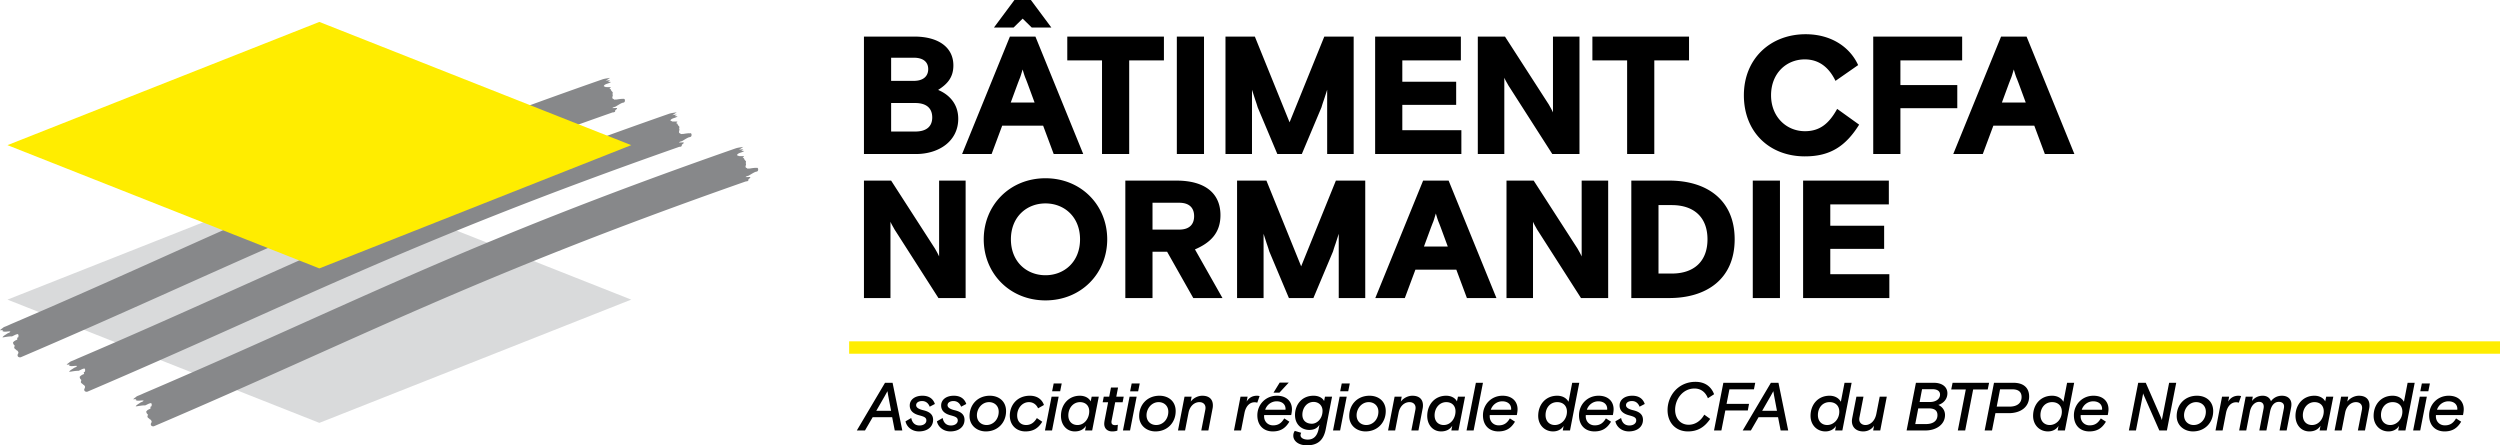 <svg xmlns="http://www.w3.org/2000/svg" width="1483.548" height="264.262" viewBox="0 0 1483.548 264.262"><path d="M374.57 177.798l-185.062-73.127L4.423 177.798l185.085 73.144 185.062-73.144z" fill="#d9dadb"/><path d="M364.42 66.697c.01-.353.422-.21.486-.323.218-.276.041-.7.253-.958.323-.423 1.31-.81.934-1.35-.88.022-1.786.063-2.685.087.423-.629 1.351-.582 1.95-.934 1.27-.747 2.35-1.48 3.65-2.08.44-.212.945-.165 1.34-.4.445-.258.57-.928.463-1.469-.035-.205-.147-.429-.34-.517-.136-.1-.324-.258-.453-.129-.23.176-.405.006-.7.018-1.145.064-2.244.217-3.4.411-.407.065-.812-.035-1.165.094-.235.082-.475-.347-.793-.435a.739.739 0 0 1-.58-.699c-.066-.74.545-1.422.093-2.092.017-.487.358-1.004-.065-1.392-.347-.33-.646-.676-.846-1.122-.035-.047.018-.124 0-.153-.153-.4-.535-.412-.852-.605-.012-.036 0-.13.023-.14.335-.148.664-.407.658-.795-1.004-.035-1.997 0-3.014-.047-.311-.282-.681-.264-1.04-.458-.023 0 0-.1.012-.147.012-.106.053-.305.159-.4 1.093-1.122 2.896-1.01 4.072-2.05-.57.047-1.087-.153-1.663-.1.188-.517.852-.47 1.116-.893-.905.047-1.81.065-2.709.376.94-.558 1.81-1.21 2.744-1.804-1.568.318-3.19.406-4.735.958-162.858 56.916-228.347 92.857-350.37 144.973-1.123.482-2.257 1.052-3.443 1.51-.63.26-1.287.447-1.793.905-.563.517-1.316.852-1.727 1.463.629-.006 1.334-.176 1.816.012.229.082-.67.264-.323.476 1.257.705 2.802.111 4.283.188.176.011.44.052.288.258-.465.611-1.328.67-1.916 1.11-.916.694-2.045 1.146-2.638 2.063-.017.03.077.123.13.123 1.844-.258 3.63-.664 5.434-.587 1.122-.464 2.15-1.199 3.373-1.375.329-.04.493.47.535.74.04.36-.13.682-.065 1.07-.294.152-.64.282-.776.528-.082.16.13.335.247.506-.182.076-.053.293-.2.405-.352.276-.77.33-1.14.564-.058.035-.082.141-.111.141-.517.106-.776.605-1.181.887-.047.658.24 1.41.84 1.757.282.517-.27 1.052-.13 1.575.083.288.342.546.582.71.318.23.582.441.84.77.065.083.406-.029.383.23 0-.042.023-.065-.065-.183.24.288.476.57.664.917.182.364-.059.693-.118 1.07-.54.546-.393 1.615.335 1.932.453.206.929.241 1.346.065 122.017-52.128 187.476-87.775 350.37-144.985.534-.194 1.075-.41 1.616-.27zm39.558 20.43c.012-.359.4-.24.482-.335.217-.265.035-.693.235-.952.346-.417 1.328-.81.958-1.345-.888.023-1.798.07-2.69.088.416-.647 1.344-.588 1.943-.946 1.275-.746 2.35-1.48 3.655-2.068.43-.188.94-.17 1.345-.4.423-.264.553-.928.46-1.475-.037-.205-.148-.429-.33-.529-.165-.064-.335-.235-.482-.123-.218.182-.388.012-.676.03-1.163.046-2.25.23-3.408.417-.393.047-.81-.042-1.169.082-.247.082-.482-.347-.805-.435-.329-.094-.534-.352-.564-.705-.064-.734.53-1.393.094-2.08.012-.493.34-1.01-.064-1.398-.347-.33-.647-.682-.846-1.14-.018-.024.017-.088-.006-.147-.142-.388-.53-.394-.835-.6-.035-.005-.023-.129.006-.146.317-.135.646-.376.646-.782-1.01-.04-2.003.018-2.996-.04-.335-.295-.682-.253-1.046-.47-.018-.007 0-.083.018-.136 0-.112.04-.294.158-.423 1.093-1.105 2.915-.993 4.072-2.039-.57.053-1.087-.135-1.663-.094.182-.517.835-.47 1.122-.887-.91.035-1.833.065-2.738.37.964-.552 1.828-1.204 2.744-1.804-1.545.306-3.16.406-4.724.952-162.846 56.922-228.346 92.87-350.358 144.98-1.14.487-2.262 1.04-3.455 1.51-.622.246-1.292.457-1.786.904-.564.517-1.31.84-1.72 1.47.627-.025 1.31-.183 1.81.011.233.088-.666.264-.325.458 1.246.728 2.797.123 4.29.211.158 0 .434.024.276.241-.447.623-1.317.682-1.904 1.122-.923.682-2.045 1.134-2.644 2.063-.018.011.065.123.13.117 1.85-.252 3.636-.646 5.44-.605 1.122-.446 2.144-1.187 3.366-1.35.335-.06.494.457.518.727.058.37-.106.688-.06 1.075-.287.153-.622.283-.757.523-.082.16.13.365.235.517-.17.083-.04.283-.194.412-.358.258-.776.317-1.134.546-.059.03-.082.13-.112.141-.517.106-.775.623-1.18.9-.06.645.24 1.398.828 1.75.276.517-.259 1.046-.135 1.58.088.277.34.518.6.712.322.23.581.44.833.752.065.088.412-.024.388.23 0-.037.024-.06-.064-.17.234.28.475.551.646.903.176.376-.059.705-.094 1.075-.552.553-.4 1.622.323 1.933.452.212.928.241 1.334.077 122.035-52.128 187.494-87.78 350.387-144.997.517-.188 1.07-.387 1.622-.258zm45.9 13.09c-.029-.195-.14-.43-.346-.518-.147-.088-.329-.253-.458-.14-.224.204-.388.016-.682.034-1.169.053-2.256.211-3.42.411-.393.065-.798-.04-1.163.088-.235.083-.47-.352-.793-.429-.335-.088-.546-.346-.593-.693-.047-.74.575-1.422.111-2.097.018-.482.353-1-.052-1.387-.365-.335-.659-.688-.864-1.14-.018-.035.03-.112 0-.147-.14-.4-.529-.405-.829-.61-.029-.03-.023-.13.018-.136.306-.135.64-.394.64-.793-1.01-.04-2.009.012-3.008-.04-.323-.283-.676-.266-1.04-.465-.023 0 .012-.094.012-.147.023-.094.065-.294.176-.406 1.081-1.116 2.885-1.01 4.06-2.044-.564.052-1.08-.147-1.674-.094.188-.53.852-.476 1.128-.882-.9.035-1.804.053-2.727.365.958-.547 1.828-1.21 2.739-1.804-1.546.317-3.161.4-4.713.952-162.864 56.916-228.352 92.862-350.376 144.984-1.14.476-2.256 1.046-3.437 1.504-.629.247-1.304.47-1.804.905-.552.517-1.304.84-1.715 1.475.623-.035 1.31-.188 1.81 0 .24.094-.676.26-.312.458 1.234.711 2.78.13 4.272.23.164 0 .44.023.282.223-.453.634-1.31.675-1.928 1.116-.899.7-2.02 1.14-2.626 2.062 0 .018.07.106.13.106 1.85-.235 3.63-.64 5.44-.587 1.134-.44 2.145-1.18 3.36-1.346.353-.047.5.464.53.73.058.357-.106.692-.047 1.068-.3.135-.63.264-.77.535-.1.135.13.346.253.493-.188.088-.065.306-.224.417-.352.277-.763.324-1.145.56-.03.034-.053.122-.094.122-.53.123-.77.64-1.176.905-.07.652.241 1.416.835 1.762.276.512-.276 1.052-.13 1.57.083.3.33.534.588.722.312.217.588.435.834.77.065.07.4-.036.388.223 0-.04.012-.077-.064-.188.223.3.47.576.646.905.188.382-.053.717-.094 1.087-.552.54-.394 1.598.317 1.92.458.212.934.248 1.34.066 122.035-52.11 187.482-87.787 350.376-144.98.54-.176 1.057-.393 1.633-.275 0-.347.405-.218.476-.33.206-.258.041-.68.24-.94.353-.417 1.311-.805.959-1.34-.9.018-1.804.042-2.685.071.405-.634 1.34-.587 1.938-.94 1.281-.758 2.35-1.469 3.655-2.068.423-.2.952-.176 1.345-.417.43-.253.565-.899.46-1.457h-.002z" fill="#87888a"/><path d="M724.244 127.683c0-13.143-9.358-20.51-26.085-20.51h-30.367v69.695h16.129v-27.48h8.662l15.532 27.48h17.325l-16.329-28.873c9.06-3.884 15.133-9.659 15.133-20.312zm-24.492 8.563h-15.831v-15.93h15.831c6.272 0 8.861 3.285 8.861 7.964s-2.589 7.966-8.861 7.966zm43.206-82.98l1.892 5.875a84.493 84.493 0 0 1 1.493 4.58l11.648 27.678h14.537l11.649-27.678a84.493 84.493 0 0 1 1.493-4.58l1.893-5.874v38.132h15.73V21.705h-17.424l-20.61 50.877-20.609-50.877h-17.423V91.4h15.731V53.267zM954.32 176.869v-69.695H938.59v45.003c-.299-.697-.996-2.09-1.692-3.286-.399-.697-.797-1.493-1.295-2.19l-25.489-39.527h-16.129v69.695h15.732v-45.303c.298.797.995 2.091 1.692 3.287.399.696.796 1.493 1.294 2.19l25.488 39.826h16.13zm-159.888-38.133v38.133h15.73v-69.695h-17.424L772.13 158.05l-20.61-50.877h-17.423v69.695h15.731v-38.133l1.892 5.874a84.493 84.493 0 0 1 1.493 4.58l11.648 27.679h14.538l11.648-27.679a84.493 84.493 0 0 1 1.493-4.58l1.893-5.874zm98.258-92.637c.297.797.995 2.09 1.692 3.286.398.696.796 1.493 1.294 2.19L921.164 91.4h16.13V21.705h-15.731v45.003c-.3-.697-.997-2.09-1.693-3.286-.398-.696-.797-1.493-1.295-2.19l-25.488-39.527h-16.129V91.4h15.732V46.098zm147.441 130.77h16.129v-69.695h-16.129v69.695zM714.484 21.705h-16.128V91.4h16.128V21.705zm356.608 71.088c15.034 0 24.194-6.073 32.16-18.817l-13.044-9.359c-4.68 8.463-10.056 13.241-19.116 13.241-11.052 0-20.112-8.562-20.112-21.306 0-13.142 9.16-21.307 20.012-21.307 8.364 0 14.337 4.68 18.22 12.744l13.441-9.358c-4.779-10.554-15.83-18.32-31.163-18.32-20.808 0-36.64 14.437-36.64 36.24 0 21.805 15.134 36.242 36.242 36.242zm-450.686 12.985c-21.207 0-36.64 16.03-36.64 36.242 0 20.212 15.433 36.241 36.64 36.241s36.64-16.03 36.64-36.241-15.433-36.242-36.64-36.242zm0 57.549c-11.151 0-20.51-7.965-20.51-21.307 0-13.341 9.359-21.307 20.51-21.307s20.51 7.966 20.51 21.307c0 13.342-9.358 21.307-20.51 21.307zm33.55-71.928h16.129V35.843h20.61V21.705h-57.35v14.138h20.611v55.556zm190.55 15.774l-28.375 69.695h17.523l6.273-16.826h24.293l6.272 16.826h17.524l-28.376-69.695h-15.134zm.498 39.128l4.182-11.35.996-2.589c.696-1.493 1.194-3.584 1.891-5.675.598 2.19 1.195 4.083 1.892 5.675l.995 2.59 4.183 11.35h-14.139zm22.202-69.04H832.16V62.229h31.96v-13.74h-31.96V35.842h34.748V21.705H816.03V91.4h51.176V77.262zm100.848 29.912v69.695h22.5c22.204 0 38.83-11.35 38.83-34.848 0-23.498-16.626-34.847-38.83-34.847h-22.5zm45.202 34.847c0 13.043-7.966 20.312-21.207 20.312h-7.866v-40.623h7.866c13.241 0 21.207 7.269 21.207 20.311zm72.87 5.676h31.96v-13.74h-31.96V121.31h34.748v-14.138h-50.877v69.695h51.176V162.73h-35.047v-15.034zM594.721 74.573h24.293l6.272 16.826h17.524l-28.376-69.694H599.3L570.925 91.4h17.523l6.273-16.826zm9.259-25.09l.996-2.588c.696-1.494 1.194-3.584 1.891-5.675.598 2.19 1.195 4.082 1.892 5.675l.995 2.588 4.183 11.35h-14.14l4.183-11.35zM1176.622 91.4l6.273-16.826h24.293l6.272 16.826h17.524l-28.376-69.694h-15.134L1159.099 91.4h17.523zm15.531-41.916l.997-2.588c.696-1.494 1.194-3.584 1.891-5.675.598 2.19 1.194 4.082 1.892 5.675l.995 2.588 4.182 11.35h-14.138l4.181-11.35zM606.867 11.052l5.376 5.276h11.65L611.746 0h-9.758l-12.146 16.328h11.648l5.377-5.276zm-38.227 59.44c0-9.36-5.975-14.637-11.949-17.126 5.178-3.286 9.061-7.169 9.061-14.536 0-10.753-8.861-17.125-23.198-17.125h-29.87V91.4h30.865c13.64 0 25.09-7.666 25.09-20.908zM528.814 34.25h13.44c5.576 0 8.563 2.49 8.563 6.77s-2.987 6.97-8.562 6.97h-13.441V34.25zm0 43.808V61.132h14.238c7.168 0 10.155 3.485 10.155 8.562 0 5.078-3.087 8.364-10.155 8.364h-14.238zm436.75 13.341h16.13V35.843h20.609V21.705h-57.349v14.138h20.61v55.556zm195.927-40.92h-33.752V35.843h36.64V21.705h-52.769V91.4h16.13V64.22h33.751v-13.74zm-633.075 81.086c.298.797.995 2.091 1.692 3.287.399.696.796 1.493 1.294 2.19l25.489 39.826h16.13v-69.695h-15.732v45.003c-.299-.697-.996-2.09-1.692-3.286-.399-.697-.797-1.493-1.295-2.19l-25.488-39.527h-16.13v69.695h15.732v-45.303zm137.969 123.886h4.203l3.92-20.05h-4.203l-3.92 20.05zm-19.163-17.26c-.97-1.94-3.315-3.355-6.386-3.355-6.912 0-11.237 5.457-11.237 11.964 0 5.255 3.314 9.216 8.205 9.216 2.991 0 5.215-1.13 6.629-3.354l-.526 2.789h4.204l3.921-20.05h-4.204l-.606 2.79zm-7.842 14.026c-3.071 0-5.416-2.021-5.416-5.74 0-4.325 2.91-7.84 6.912-7.84 3.274 0 5.497 2.06 5.497 5.455 0 4.002-2.668 8.125-6.993 8.125zm22.395-13.5h4.406l.646-3.315h-4.405l1.05-5.416h-4.203l-1.051 5.416h-3.234l-.646 3.314h3.233l-2.101 10.873c-.121.769-.202 1.375-.202 1.9 0 2.91 1.98 4.527 4.728 4.527 1.173 0 2.224-.161 3.072-.484l.284-3.477c-.445.121-1.092.243-1.577.243-1.496 0-2.223-.606-2.223-1.819a4.5 4.5 0 0 1 .162-1.172l2.061-10.59zm-114.6-.728c2.061 0 3.679 1.132 4.527 3.355l3.072-1.617c-.97-2.87-3.233-4.89-7.397-4.89-4.526 0-7.518 2.384-7.518 5.78 0 3.273 2.344 5.011 5.7 5.86 2.789.769 4.163 1.253 4.163 3.032 0 1.819-1.779 2.99-4.042 2.99-3.032 0-4.447-1.98-4.932-4.445l-3.395 1.98c.647 3.234 3.76 5.982 7.962 5.982 5.053 0 8.409-2.748 8.409-6.871 0-3.072-1.94-4.77-5.822-5.7-2.829-.646-4.244-1.656-4.244-2.99 0-1.658 1.699-2.466 3.517-2.466zm124.384-10.429l-.93 4.648h4.77l.93-4.648h-4.77zm-105.75 10.429c2.062 0 3.68 1.132 4.528 3.355l3.072-1.617c-.97-2.87-3.233-4.89-7.397-4.89-4.527 0-7.518 2.384-7.518 5.78 0 3.273 2.344 5.011 5.7 5.86 2.788.769 4.163 1.253 4.163 3.032 0 1.819-1.779 2.99-4.042 2.99-3.032 0-4.447-1.98-4.932-4.445l-3.396 1.98c.648 3.234 3.76 5.982 7.963 5.982 5.053 0 8.408-2.748 8.408-6.871 0-3.072-1.94-4.77-5.82-5.7-2.83-.646-4.245-1.656-4.245-2.99 0-1.658 1.698-2.466 3.517-2.466zm-40.625-10.832L508.45 255.45h4.85l4.568-7.882h11.56l1.536 7.882h4.487l-5.78-28.294h-4.487zm-5.174 16.612l5.134-8.933 1.05-1.9.445-.808.122.808c.12.485.16 1.132.323 1.9l1.697 8.933h-8.771zm67.387-8.933c-7.236 0-12.046 5.295-12.046 12.086 0 5.659 4.527 9.094 9.66 9.094 6.993 0 12.005-5.133 12.005-12.045 0-5.982-4.406-9.135-9.62-9.135zm-1.94 17.381c-3.234 0-5.741-2.223-5.741-5.78 0-3.92 2.951-7.8 7.195-7.8 3.072 0 5.74 2.06 5.74 5.698 0 4.487-3.194 7.882-7.195 7.882zm25.142-13.58c2.303 0 4.324 1.252 5.416 3.677l3.476-1.98c-1.173-3.396-4.083-5.498-8.327-5.498-7.842 0-11.924 5.86-11.924 11.803 0 5.82 4.082 9.377 9.256 9.377 4.366 0 7.519-1.657 9.985-5.74l-3.194-2.182c-1.495 2.547-3.476 4.123-6.387 4.123-3.112 0-5.294-2.021-5.294-5.74 0-4 2.829-7.84 6.993-7.84zm14.674-11.077l-.93 4.648h4.77l.93-4.648h-4.77zm-5.173 27.89h4.203l3.92-20.048h-4.203l-3.92 20.049zm144.673-28.415h-5.376l-3.678 5.982h3.516l5.538-5.982zm477.562 7.801c-6.79 0-11.64 5.295-11.64 11.601s4.001 9.58 9.134 9.58c4.649 0 7.559-1.9 9.864-5.78l-3.033-1.94c-1.616 2.707-3.435 4.122-6.629 4.122-3.233 0-5.335-2.425-5.335-5.336 0-.283 0-.404.04-.767h16.047l.202-1.05c.163-.93.243-1.74.243-2.427 0-4.567-3.193-8.003-8.893-8.003zm5.053 8.327h-12.045c1.01-3.032 3.759-5.012 6.79-5.012 3.193 0 5.296 1.738 5.296 4.527 0 .121 0 .202-.041.485zm-20.737-16.006l-2.183 11.277c-1.172-2.142-3.517-3.598-6.71-3.598-6.912 0-11.277 5.295-11.277 11.964 0 5.376 3.8 9.216 8.811 9.216 2.75 0 5.013-1.212 6.266-3.273l-.486 2.708h4.286l5.497-28.294h-4.204zm-10.308 25.06c-3.071 0-5.497-2.102-5.497-5.901 0-4.285 2.709-7.68 6.912-7.68 3.395 0 5.78 2.06 5.78 5.658 0 4.447-3.274 7.923-7.195 7.923zm-21.546-25.06h-11.52l-5.537 28.294h4.366l2.02-10.267h7.923c6.952 0 12.086-3.558 12.086-9.863 0-5.335-3.477-8.164-9.338-8.164zm-2.304 14.146h-7.598l1.98-10.266h7.317c3.516 0 5.456 1.496 5.456 4.567 0 3.679-2.748 5.7-7.155 5.7zm90.387 7.963c-.122-.282-.243-.849-.445-1.293l-.364-.848-8.731-19.968h-4.486l-5.537 28.294h4.203l4.285-22.07c.04.324.242.849.444 1.293l.363.849 8.772 19.928h4.487l5.537-28.294h-4.204l-4.324 22.11zm-127.253-15.885c0-3.718-3.032-6.224-8.085-6.224h-10.59l-5.537 28.294h11.155c6.468 0 11.642-3.557 11.642-9.176 0-3.233-2.143-5.133-3.96-5.982 3.07-.97 5.375-3.436 5.375-6.912zm-12.732 18.27h-6.347l1.778-9.297h6.347c3.071 0 5.053 1.092 5.053 4.002 0 3.557-2.79 5.295-6.831 5.295zm2.506-13.096h-6.266l1.455-7.6h6.185c2.546 0 4.486.971 4.486 3.194 0 2.829-2.79 4.406-5.86 4.406zm-31.976 7.154c-.809 4.083-3.517 6.508-6.468 6.508-2.061 0-3.638-1.375-3.638-3.355 0-.445.041-.889.163-1.414l2.343-12.046h-4.203l-2.466 12.652c-.12.687-.202 1.253-.202 1.859 0 3.557 2.466 6.103 6.71 6.103 2.79 0 5.133-1.333 6.427-3.435l-.525 2.87h4.204l3.88-20.05h-4.205l-2.02 10.308zm66.94-18.552H1158.7l-.808 3.96h8.65l-4.73 24.334h4.366l4.73-24.333h8.649l.808-3.961zm123.374 7.68c-7.235 0-12.046 5.294-12.046 12.085 0 5.659 4.528 9.094 9.66 9.094 6.994 0 12.006-5.133 12.006-12.045 0-5.982-4.406-9.135-9.62-9.135zm-1.94 17.38c-3.233 0-5.74-2.223-5.74-5.78 0-3.92 2.95-7.8 7.195-7.8 3.072 0 5.74 2.06 5.74 5.698 0 4.487-3.194 7.882-7.195 7.882zm126.929-25.06l-2.183 11.277c-1.172-2.142-3.517-3.598-6.71-3.598-6.912 0-11.277 5.295-11.277 11.964 0 5.376 3.8 9.216 8.811 9.216 2.75 0 5.013-1.212 6.266-3.273l-.485 2.708h4.285l5.497-28.294h-4.204zm-10.308 25.06c-3.071 0-5.497-2.102-5.497-5.901 0-4.285 2.709-7.68 6.912-7.68 3.396 0 5.78 2.06 5.78 5.658 0 4.447-3.274 7.923-7.195 7.923zm18.758-24.657l-.93 4.648h4.77l.93-4.648h-4.77zm-344.774 10.874c-1.171-2.142-3.516-3.598-6.71-3.598-6.912 0-11.277 5.295-11.277 11.964 0 5.376 3.8 9.216 8.812 9.216 2.749 0 5.012-1.212 6.265-3.273l-.485 2.708h4.285l5.497-28.294h-4.204l-2.183 11.277zm-8.125 13.783c-3.07 0-5.497-2.102-5.497-5.901 0-4.285 2.71-7.68 6.912-7.68 3.396 0 5.78 2.06 5.78 5.658 0 4.447-3.274 7.923-7.195 7.923zm347.725 3.234h4.203l3.921-20.05h-4.204l-3.92 20.05zm21.14-20.615c-6.79 0-11.64 5.295-11.64 11.601s4.001 9.58 9.134 9.58c4.648 0 7.558-1.9 9.863-5.78l-3.032-1.94c-1.616 2.707-3.436 4.122-6.629 4.122-3.233 0-5.335-2.425-5.335-5.336 0-.283 0-.404.04-.767h16.047l.202-1.05c.162-.93.242-1.74.242-2.427 0-4.567-3.192-8.003-8.892-8.003zm5.052 8.327h-12.045c1.011-3.032 3.76-5.012 6.79-5.012 3.194 0 5.296 1.738 5.296 4.527 0 .121 0 .202-.04.485zm-104.01-8.327c-2.75 0-5.053 1.212-6.548 3.274-.688-2.062-2.466-3.274-4.892-3.274-2.708 0-4.93 1.212-6.345 3.113l.444-2.547h-4.203l-3.881 20.049h4.204l2.143-11.035c.767-4.001 3.233-5.942 5.456-5.942 1.9 0 2.789 1.172 2.789 2.83 0 .363-.04.768-.121 1.212l-2.506 12.935h4.204l2.141-11.035c.809-4.164 2.83-5.942 5.255-5.942 1.9 0 3.073 1.05 3.073 2.627 0 .364 0 .688-.122 1.334l-2.546 13.016h4.204l2.667-13.743a9.16 9.16 0 0 0 .162-1.819c0-3.072-2.183-5.053-5.578-5.053zm-25.79 0c-2.707 0-4.769 1.172-6.144 3.476l.566-2.91h-4.204l-3.88 20.049h4.204l2.061-10.55c.769-3.679 2.91-6.185 5.943-6.185.606 0 1.131.081 1.616.243l1.375-3.92c-.527-.122-1.052-.203-1.536-.203zm51.419 3.355c-.97-1.94-3.315-3.355-6.386-3.355-6.912 0-11.237 5.457-11.237 11.964 0 5.255 3.314 9.216 8.205 9.216 2.99 0 5.214-1.13 6.629-3.354l-.526 2.789h4.204l3.921-20.05h-4.204l-.606 2.79zm-7.842 14.026c-3.072 0-5.416-2.021-5.416-5.74 0-4.325 2.91-7.84 6.912-7.84 3.274 0 5.497 2.06 5.497 5.455 0 4.002-2.668 8.125-6.993 8.125zm27.852-17.38c-2.384 0-5.132 1.211-6.87 3.475l.525-2.91h-4.204l-3.88 20.049h4.203l2.061-10.59c.769-3.881 3.477-6.225 6.427-6.225 2.264 0 3.639 1.374 3.639 3.355 0 .444-.041.89-.162 1.415l-2.345 12.045h4.204l2.506-13.097a9.226 9.226 0 0 0 .162-1.818c0-3.72-2.345-5.7-6.266-5.7zm-348.935-7.68l-16.734 28.294h4.851l4.567-7.882h11.56l1.536 7.882h4.487l-5.78-28.294h-4.487zm-5.174 16.612l5.134-8.933 1.05-1.9.445-.808.122.808c.121.485.161 1.132.323 1.9l1.697 8.933h-8.771zm-259.963-5.78c-.93-1.9-3.234-3.153-6.266-3.153-7.073 0-10.994 5.457-10.994 11.439 0 5.821 4.163 8.852 8.407 8.852 2.952 0 4.77-1.01 6.104-3.072l-.485 2.466c-.768 3.84-2.708 6.346-6.467 6.346-2.628 0-4.285-1.132-4.285-2.546 0-.526.122-1.01.404-1.496l-3.799-1.132c-.606.808-.89 1.78-.89 2.87 0 3.031 2.952 5.7 8.084 5.7 6.346 0 9.904-2.951 11.197-9.742l3.719-19.12h-4.204l-.525 2.588zm-7.235 13.46c-3.194 0-5.66-1.698-5.66-5.376 0-3.88 2.587-7.559 6.67-7.559 2.91 0 5.295 2.022 5.295 5.296 0 4.729-3.314 7.639-6.305 7.639zm17.706-23.889l-.93 4.648h4.77l.93-4.648h-4.77zm-5.174 27.89h4.203l3.92-20.048h-4.203l-3.92 20.049zm21.666-20.614c-7.235 0-12.046 5.295-12.046 12.086 0 5.659 4.527 9.094 9.66 9.094 6.993 0 12.005-5.133 12.005-12.045 0-5.982-4.405-9.135-9.62-9.135zm-1.94 17.381c-3.234 0-5.74-2.223-5.74-5.78 0-3.92 2.95-7.8 7.195-7.8 3.072 0 5.739 2.06 5.739 5.698 0 4.487-3.194 7.882-7.195 7.882zm-52.997-17.38c-6.79 0-11.64 5.294-11.64 11.6s4.002 9.58 9.134 9.58c4.649 0 7.56-1.9 9.864-5.78l-3.032-1.94c-1.617 2.707-3.436 4.122-6.63 4.122-3.233 0-5.334-2.425-5.334-5.336 0-.283 0-.404.04-.767h16.047l.202-1.05c.162-.93.242-1.74.242-2.427 0-4.567-3.192-8.003-8.893-8.003zm5.053 8.326h-12.045c1.01-3.032 3.759-5.012 6.79-5.012 3.194 0 5.296 1.738 5.296 4.527 0 .121 0 .202-.04.485zm-49.356-8.327c-2.385 0-5.133 1.212-6.871 3.476l.525-2.91h-4.204l-3.88 20.049h4.203l2.062-10.59c.768-3.881 3.476-6.225 6.426-6.225 2.264 0 3.639 1.374 3.639 3.355 0 .444-.041.89-.162 1.415l-2.345 12.045h4.204l2.506-13.097a9.226 9.226 0 0 0 .162-1.818c0-3.72-2.344-5.7-6.265-5.7zm124.665 0c-2.385 0-5.133 1.212-6.871 3.476l.525-2.91h-4.204l-3.88 20.049h4.203l2.062-10.59c.768-3.881 3.476-6.225 6.426-6.225 2.264 0 3.638 1.374 3.638 3.355 0 .444-.04.89-.161 1.415l-2.345 12.045h4.204l2.506-13.097a9.226 9.226 0 0 0 .162-1.818c0-3.72-2.344-5.7-6.265-5.7zm-92.205 0c-2.708 0-4.77 1.172-6.145 3.476l.566-2.91h-4.204l-3.88 20.049h4.204l2.061-10.55c.769-3.679 2.91-6.185 5.943-6.185.606 0 1.131.081 1.616.243l1.375-3.92c-.527-.122-1.052-.203-1.536-.203zm187.038-7.68l-2.183 11.278c-1.172-2.142-3.517-3.598-6.71-3.598-6.912 0-11.277 5.295-11.277 11.964 0 5.376 3.8 9.216 8.811 9.216 2.75 0 5.013-1.212 6.266-3.273l-.485 2.708h4.285l5.497-28.294h-4.204zm-10.308 25.061c-3.071 0-5.497-2.102-5.497-5.901 0-4.285 2.709-7.68 6.912-7.68 3.396 0 5.78 2.06 5.78 5.658 0 4.447-3.274 7.923-7.195 7.923zm79.433-.162c-4.85 0-8.044-3.678-8.044-8.851 0-6.427 4.648-12.653 11.48-12.653 3.557 0 6.467 1.9 7.962 5.78l3.679-2.384c-1.617-4.325-5.174-7.357-11.035-7.357-10.186 0-16.573 8.165-16.573 16.775 0 7.6 4.972 12.651 12.086 12.651 5.86 0 9.863-2.546 13.217-7.436l-3.516-2.507c-2.102 3.719-5.375 5.982-9.256 5.982zm-33.672-14.066c2.061 0 3.679 1.132 4.527 3.355l3.072-1.617c-.97-2.87-3.233-4.89-7.397-4.89-4.526 0-7.518 2.384-7.518 5.78 0 3.273 2.344 5.011 5.7 5.86 2.789.769 4.163 1.253 4.163 3.032 0 1.819-1.779 2.99-4.042 2.99-3.032 0-4.447-1.98-4.932-4.445l-3.395 1.98c.647 3.234 3.76 5.982 7.962 5.982 5.053 0 8.409-2.748 8.409-6.871 0-3.072-1.94-4.77-5.822-5.7-2.829-.646-4.244-1.656-4.244-2.99 0-1.658 1.698-2.466 3.517-2.466zm-103.849.202c-.97-1.94-3.314-3.355-6.386-3.355-6.912 0-11.237 5.457-11.237 11.964 0 5.255 3.315 9.216 8.205 9.216 2.991 0 5.215-1.13 6.63-3.354l-.526 2.789h4.204l3.92-20.05h-4.203l-.607 2.79zm-7.842 14.026c-3.07 0-5.416-2.021-5.416-5.74 0-4.325 2.91-7.84 6.912-7.84 3.275 0 5.498 2.06 5.498 5.455 0 4.002-2.668 8.125-6.994 8.125zm91.922-17.38c-6.79 0-11.64 5.294-11.64 11.6s4.002 9.58 9.134 9.58c4.649 0 7.559-1.9 9.864-5.78l-3.033-1.94c-1.616 2.707-3.435 4.122-6.628 4.122-3.234 0-5.335-2.425-5.335-5.336 0-.283 0-.404.04-.767h16.047l.202-1.05c.162-.93.242-1.74.242-2.427 0-4.567-3.193-8.003-8.893-8.003zm5.053 8.326h-12.045c1.01-3.032 3.759-5.012 6.79-5.012 3.193 0 5.296 1.738 5.296 4.527 0 .121 0 .202-.041.485zm84.202-3.476h-13.339l1.699-8.65h14.55l.769-3.88h-18.917l-5.537 28.294h4.365l2.344-11.884h13.339l.727-3.88zm-162.097-12.53l-5.537 28.294h4.204l5.538-28.294h-4.205zm15.845 7.68c-6.79 0-11.64 5.294-11.64 11.6s4.002 9.58 9.134 9.58c4.649 0 7.559-1.9 9.864-5.78l-3.033-1.94c-1.616 2.707-3.435 4.122-6.629 4.122-3.233 0-5.334-2.425-5.334-5.336 0-.283 0-.404.04-.767h16.046l.203-1.05c.162-.93.242-1.74.242-2.427 0-4.567-3.193-8.003-8.893-8.003zm5.053 8.326h-12.045c1.01-3.032 3.759-5.012 6.79-5.012 3.193 0 5.296 1.738 5.296 4.527 0 .121 0 .202-.041.485zm-208.663-8.327c-7.236 0-12.046 5.295-12.046 12.086 0 5.659 4.527 9.094 9.66 9.094 6.993 0 12.005-5.133 12.005-12.045 0-5.982-4.405-9.135-9.62-9.135zm-1.94 17.381c-3.234 0-5.74-2.223-5.74-5.78 0-3.92 2.95-7.8 7.194-7.8 3.073 0 5.74 2.06 5.74 5.698 0 4.487-3.194 7.882-7.195 7.882z"/><path d="M4.423 86.13l115.725 45.734.534.211 68.826 27.2 68.818-27.2.535-.21 115.71-45.735-185.064-73.12L4.423 86.13zm499.473 116.407v7.38h979.652v-7.38H503.896z" fill="#ffed00"/></svg>